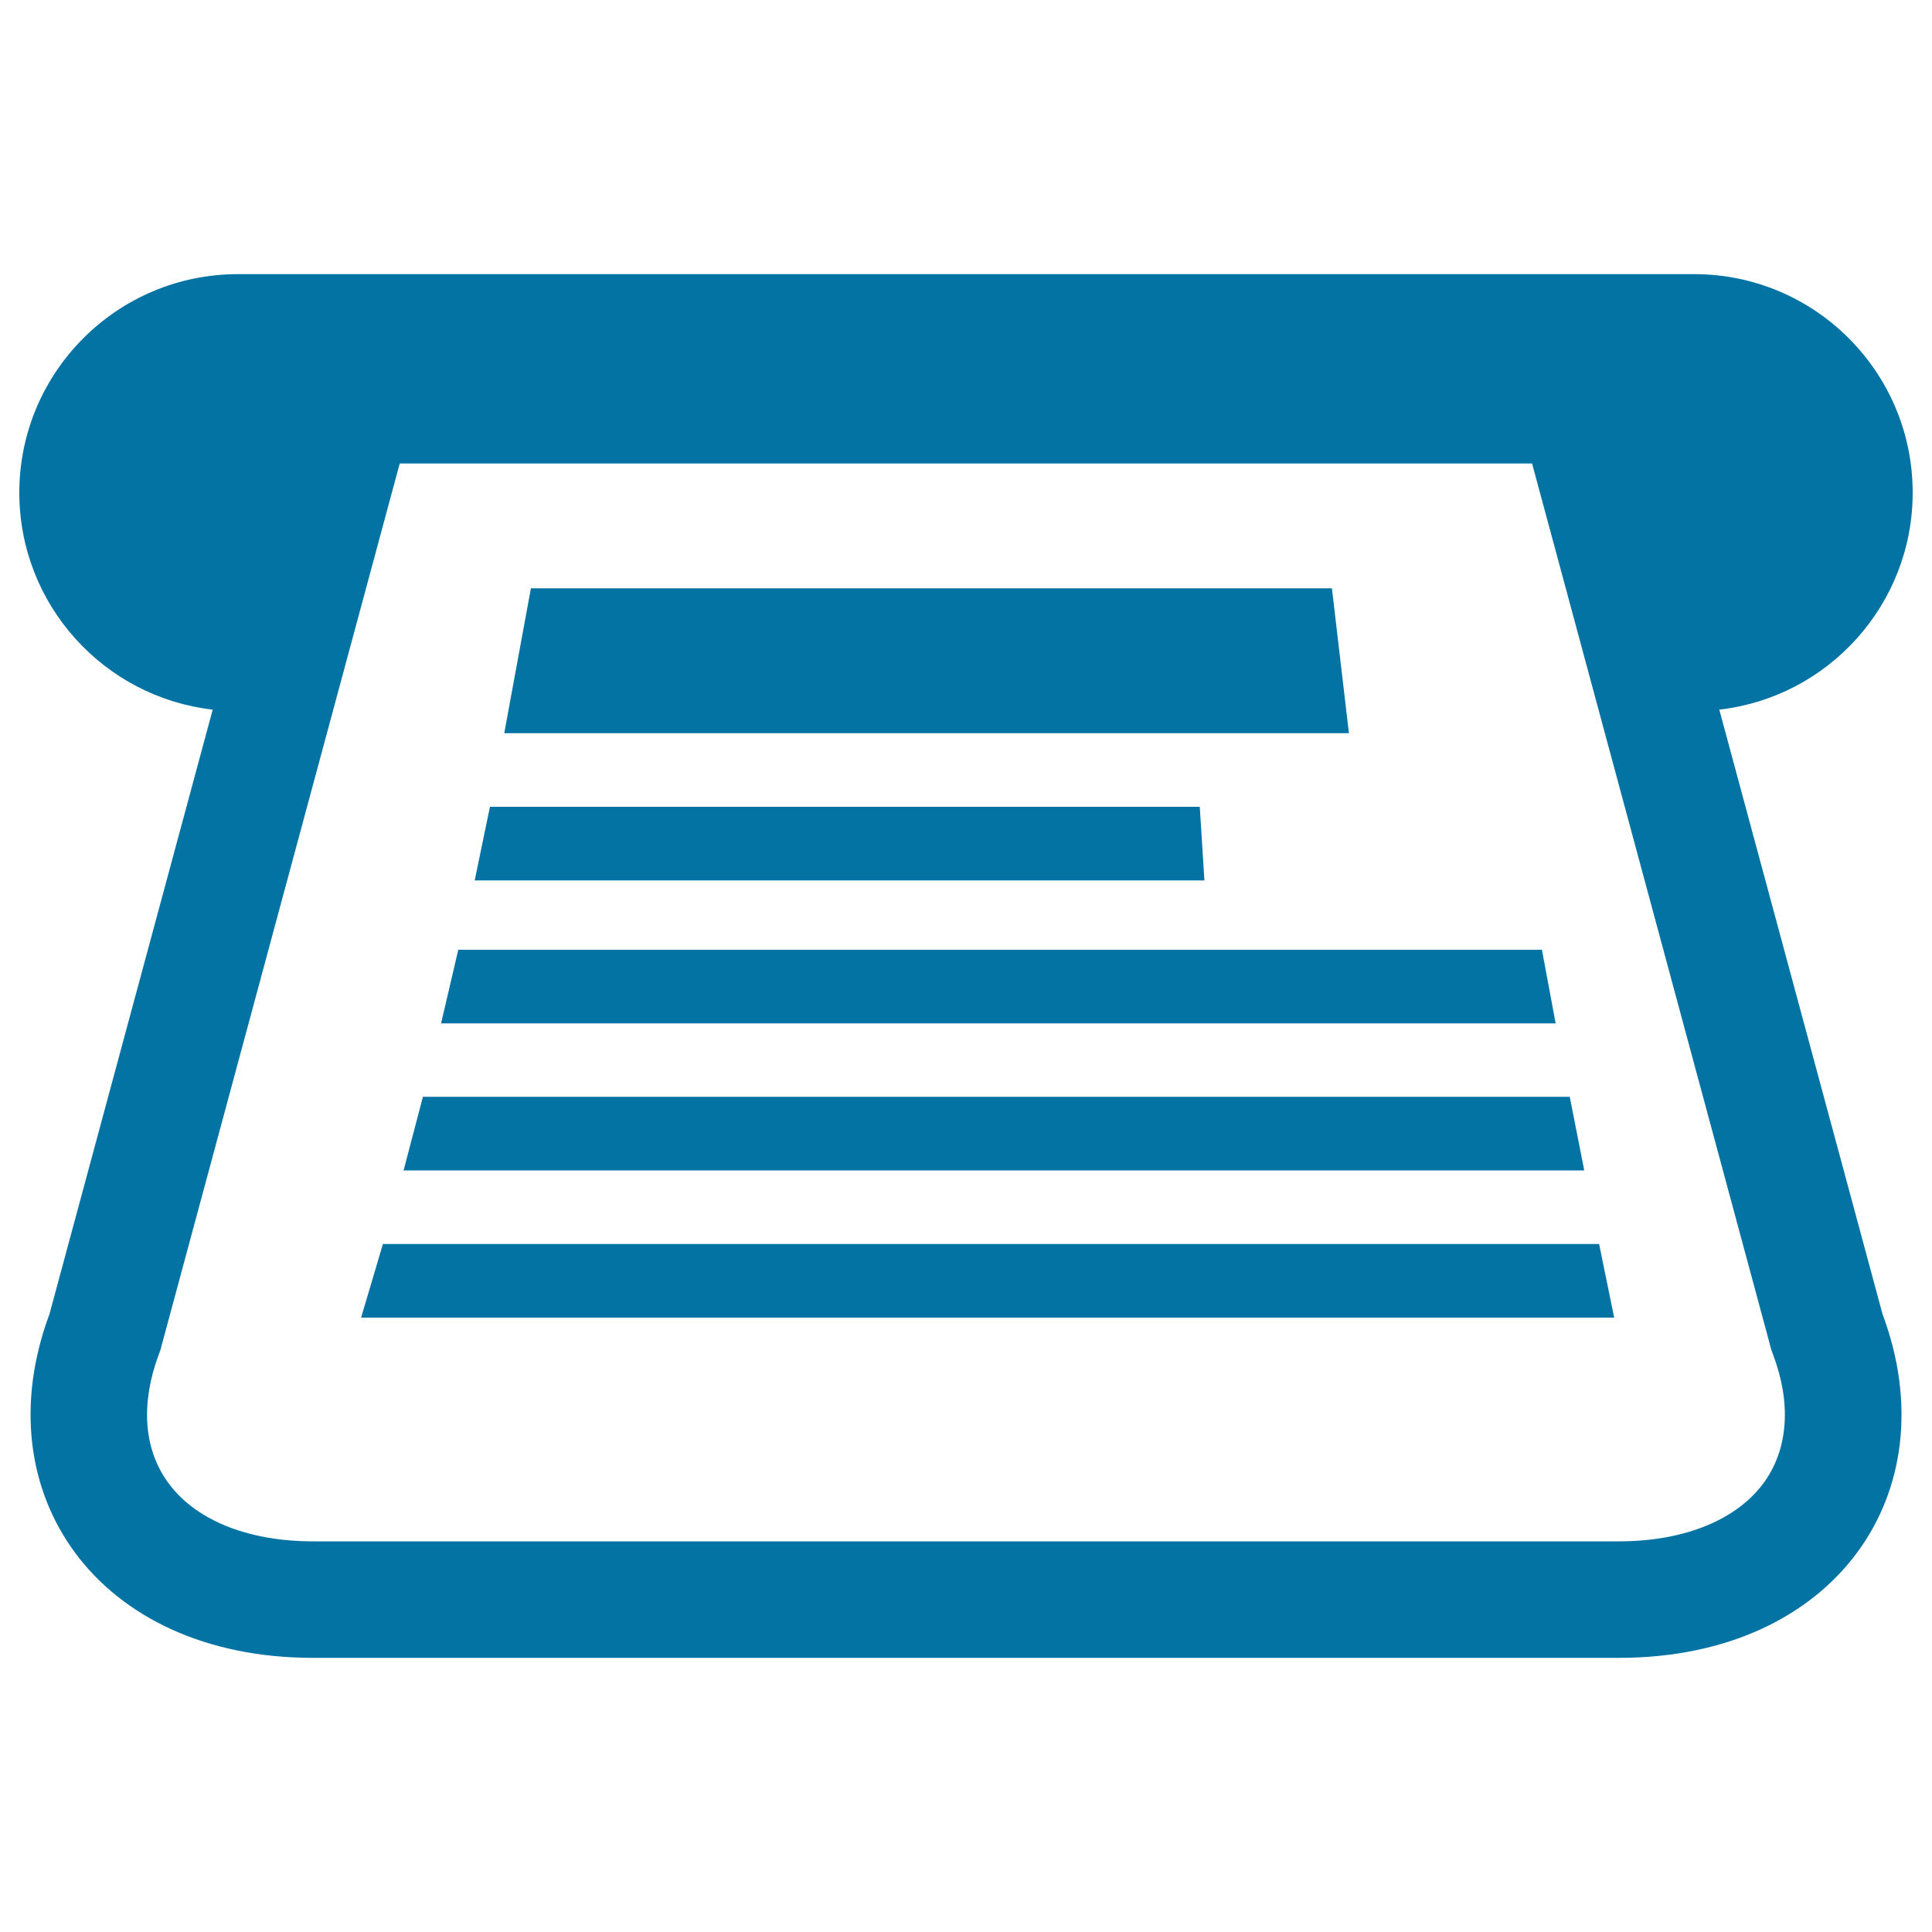 <svg xmlns="http://www.w3.org/2000/svg" viewBox="0 0 1000 1000" style="fill:#0273a2">
<title>Apply For A Certificate SVG icons</title>
<path d="M889.9,367.3C946.2,360.9,990,313,990,255c0-62.4-50.6-113.1-113.1-113.1H123.1C60.7,141.9,10,192.6,10,255c0,58,43.8,105.9,100.1,112.3L25.6,680.2C-8.8,772.6,50.1,858.1,162,858.1h676c111.9,0,170.9-85.5,136.4-177.9L889.9,367.3z M913.7,766.4c-13.8,19.9-41.4,31.4-75.7,31.4H162c-34.3,0-61.9-11.4-75.7-31.4c-12-17.2-13.4-40.3-4.2-65.1l1-2.7l0.7-2.7l123.1-456H793l123.1,456l0.7,2.7l1,2.7C927.1,726.1,925.6,749.2,913.7,766.4z"/><path d="M689.4,304.5H274.8l-13.8,75h437.2L689.4,304.5z"/><path d="M621,417.6H253.6l-7.9,38.1h377.7L621,417.6z"/><path d="M798.1,491.6H237.2l-8.9,38.1h576.9L798.1,491.6z"/><path d="M812.5,567.7H218.9l-10,38.1H820L812.5,567.7z"/><path d="M198.2,643.9L186.9,682h648.6l-7.8-38.1H198.2z"/>
</svg>